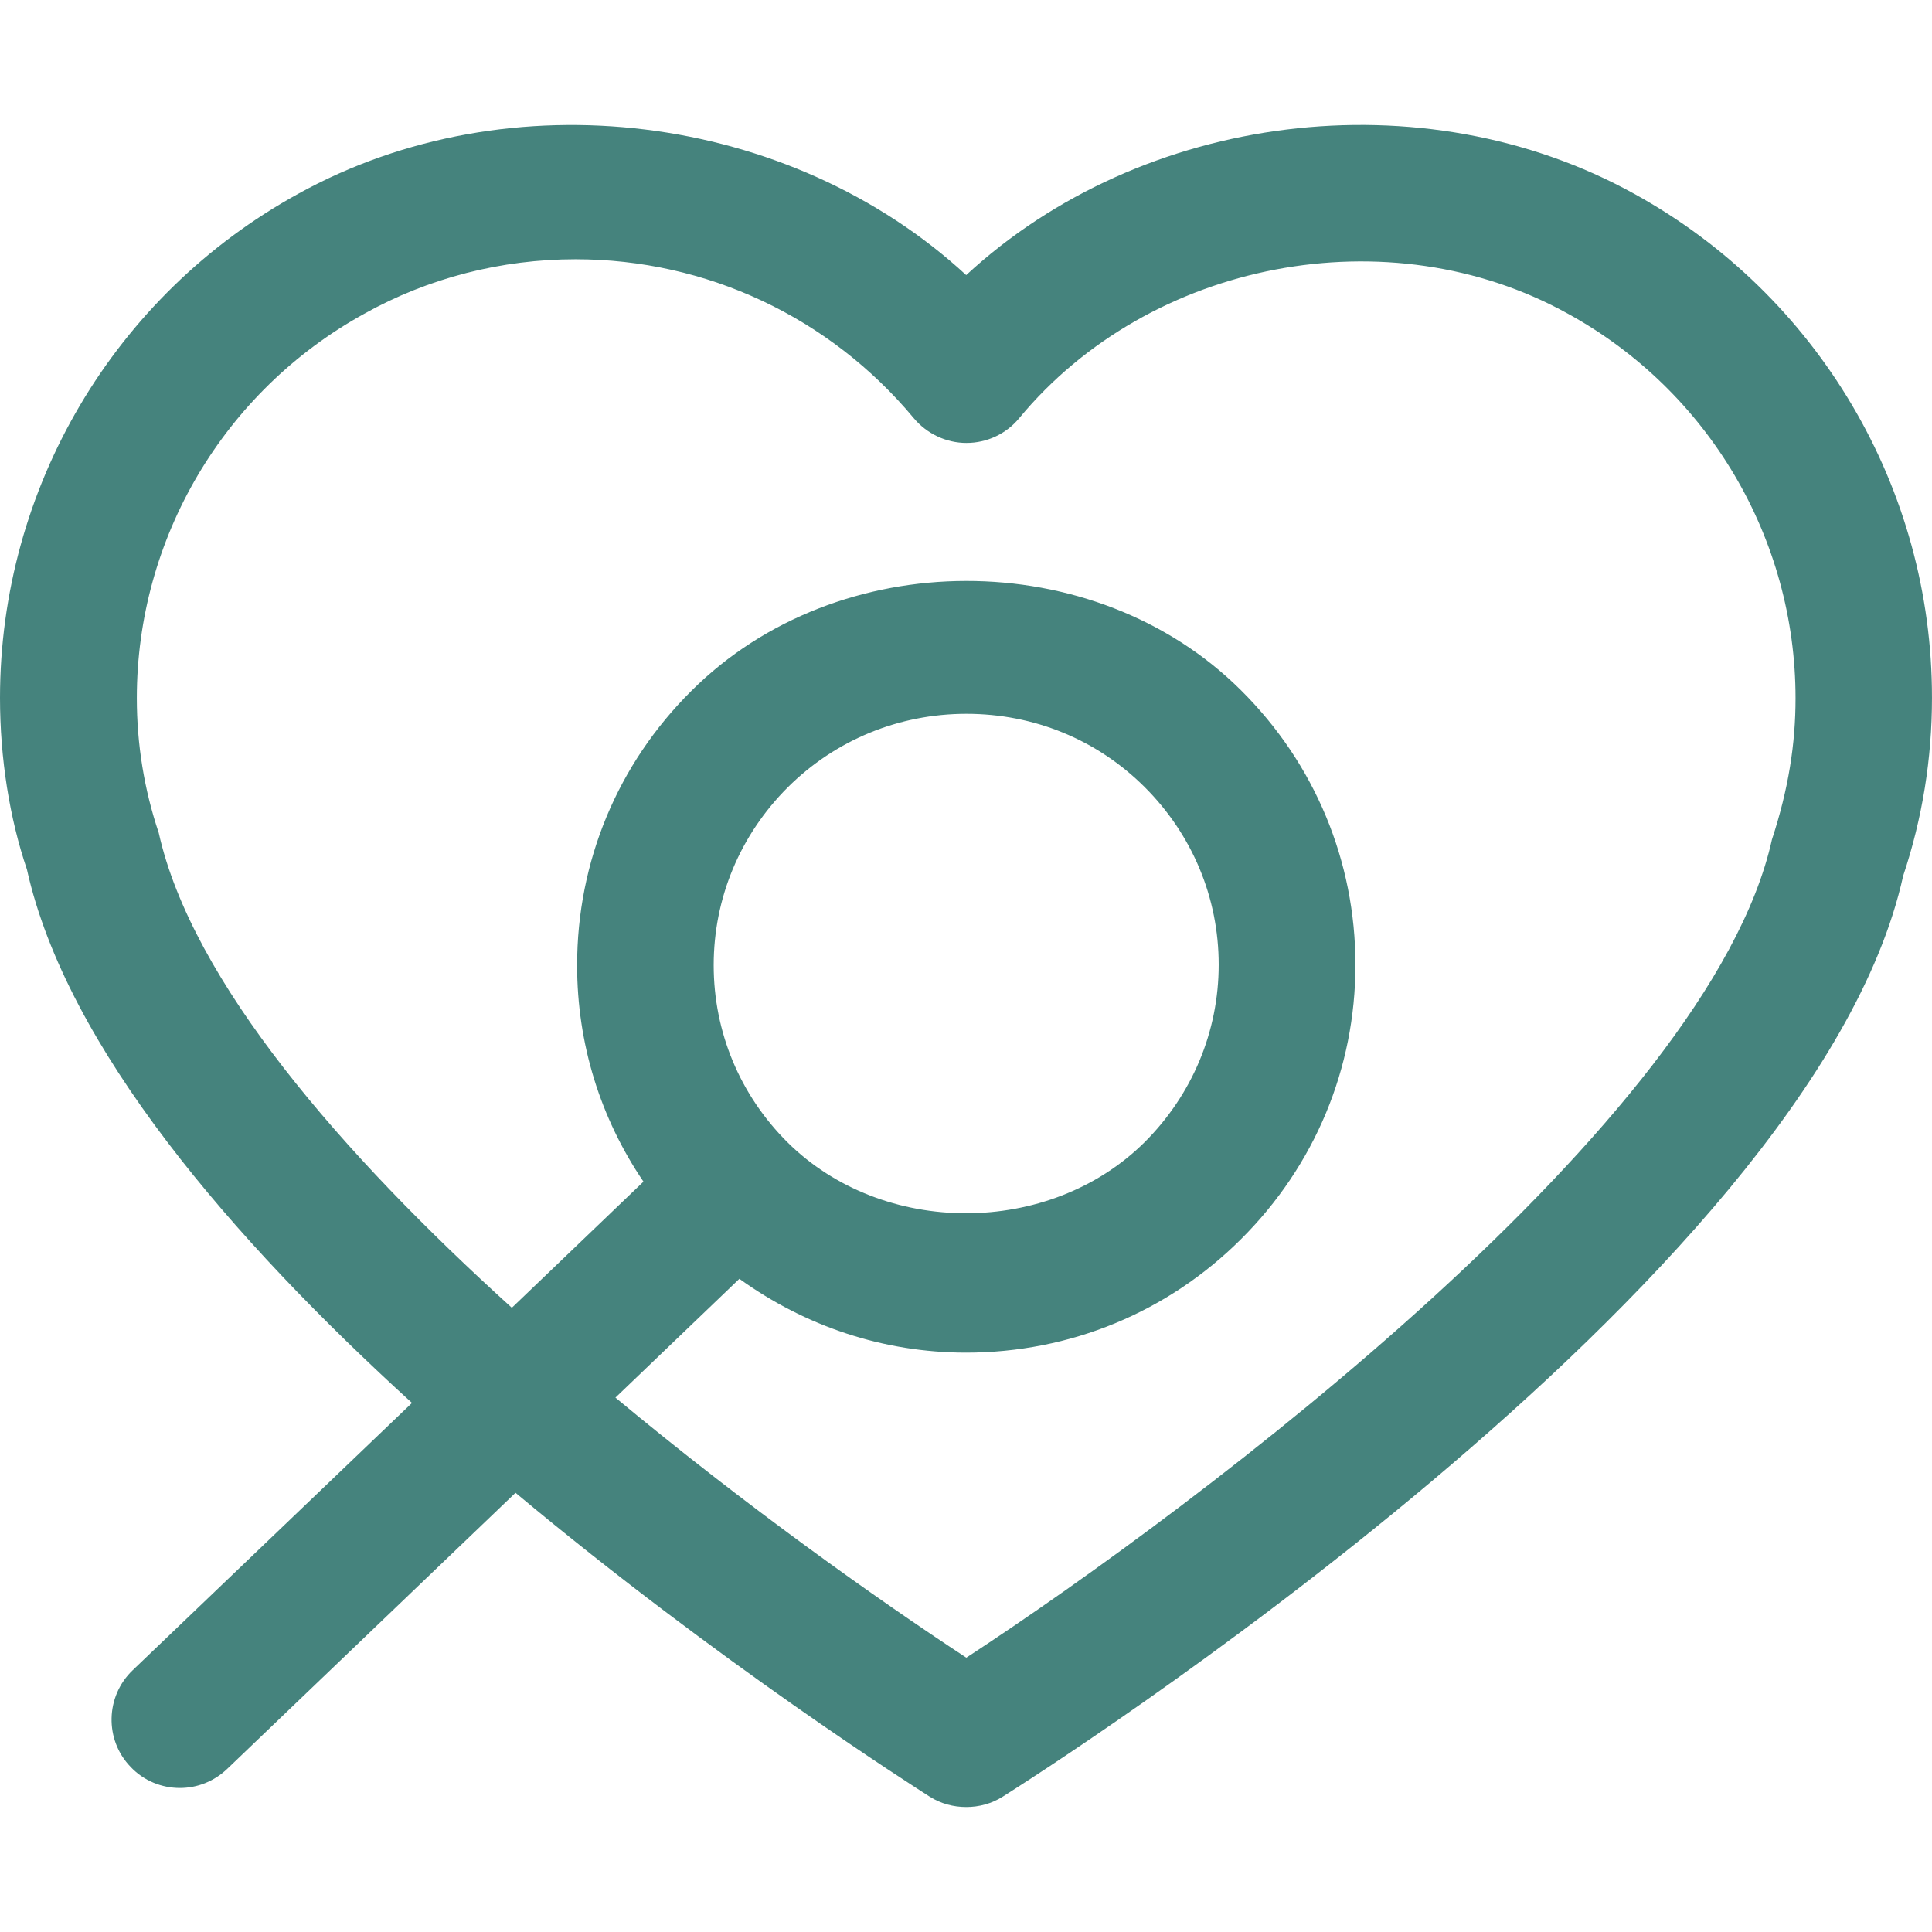 <svg xmlns="http://www.w3.org/2000/svg" xmlns:xlink="http://www.w3.org/1999/xlink" fill="#45837D" id="Capa_1" width="800px" height="800px" viewBox="0 0 85.541 85.541" xml:space="preserve"><g id="SVGRepo_bgCarrier" stroke-width="0"></g><g id="SVGRepo_tracerCarrier" stroke-linecap="round" stroke-linejoin="round"></g><g id="SVGRepo_iconCarrier"> <g> <path d="M72.366,8.586c-9.381-5.192-21.793-3.614-29.587,3.594C34.971,4.978,22.57,3.394,13.193,8.586 C5.054,13.063,0,21.616,0,30.902c0,2.687,0.428,5.343,1.191,7.589c1.75,7.879,9.108,16.391,17.05,23.625L5.875,73.95 c-1.208,1.153-1.253,3.08-0.094,4.279c0.591,0.627,1.392,0.935,2.184,0.935c0.757,0,1.507-0.284,2.096-0.846l12.764-12.224 c9.061,7.566,17.632,12.998,18.344,13.459c0.49,0.308,1.049,0.455,1.61,0.455c0.564,0,1.12-0.147,1.61-0.455 c1.464-0.922,35.891-22.721,39.875-40.772c0.851-2.547,1.276-5.192,1.276-7.879C85.552,21.622,80.493,13.069,72.366,8.586z M78.454,37.174c-2.767,12.495-25.328,29.459-35.669,36.221c-3.975-2.606-9.761-6.715-15.536-11.514l5.488-5.261 c2.914,2.099,6.375,3.269,10.036,3.269c4.599,0,8.929-1.785,12.18-5.03c3.257-3.245,5.06-7.554,5.06-12.141 c0-4.596-1.803-8.91-5.06-12.149c-6.502-6.476-17.857-6.458-24.344,0.023c-3.263,3.239-5.057,7.554-5.057,12.15 c0,3.469,1.031,6.768,2.938,9.576l-5.828,5.585C15.137,51.088,8.491,43.439,7.028,36.875c-0.645-1.918-0.97-3.928-0.97-5.967 c0-7.069,3.854-13.589,10.066-17.014c2.849-1.593,6.088-2.415,9.356-2.415c5.799,0,11.257,2.565,14.981,7.04 c0.574,0.683,1.427,1.093,2.329,1.093l0,0c0.895,0,1.755-0.393,2.332-1.093c5.787-6.999,16.391-9.02,24.306-4.625 c6.218,3.419,10.071,9.951,10.071,17.02C79.5,32.936,79.186,34.945,78.454,37.174z M31.599,42.735c0-2.967,1.165-5.757,3.275-7.87 c2.113-2.104,4.927-3.26,7.917-3.26c2.985,0,5.784,1.141,7.894,3.248c2.104,2.102,3.274,4.892,3.274,7.858 c0,2.962-1.171,5.751-3.274,7.855c-4.232,4.202-11.597,4.202-15.823,0.006C32.763,48.48,31.599,45.697,31.599,42.735z"></path> </g> </g></svg>